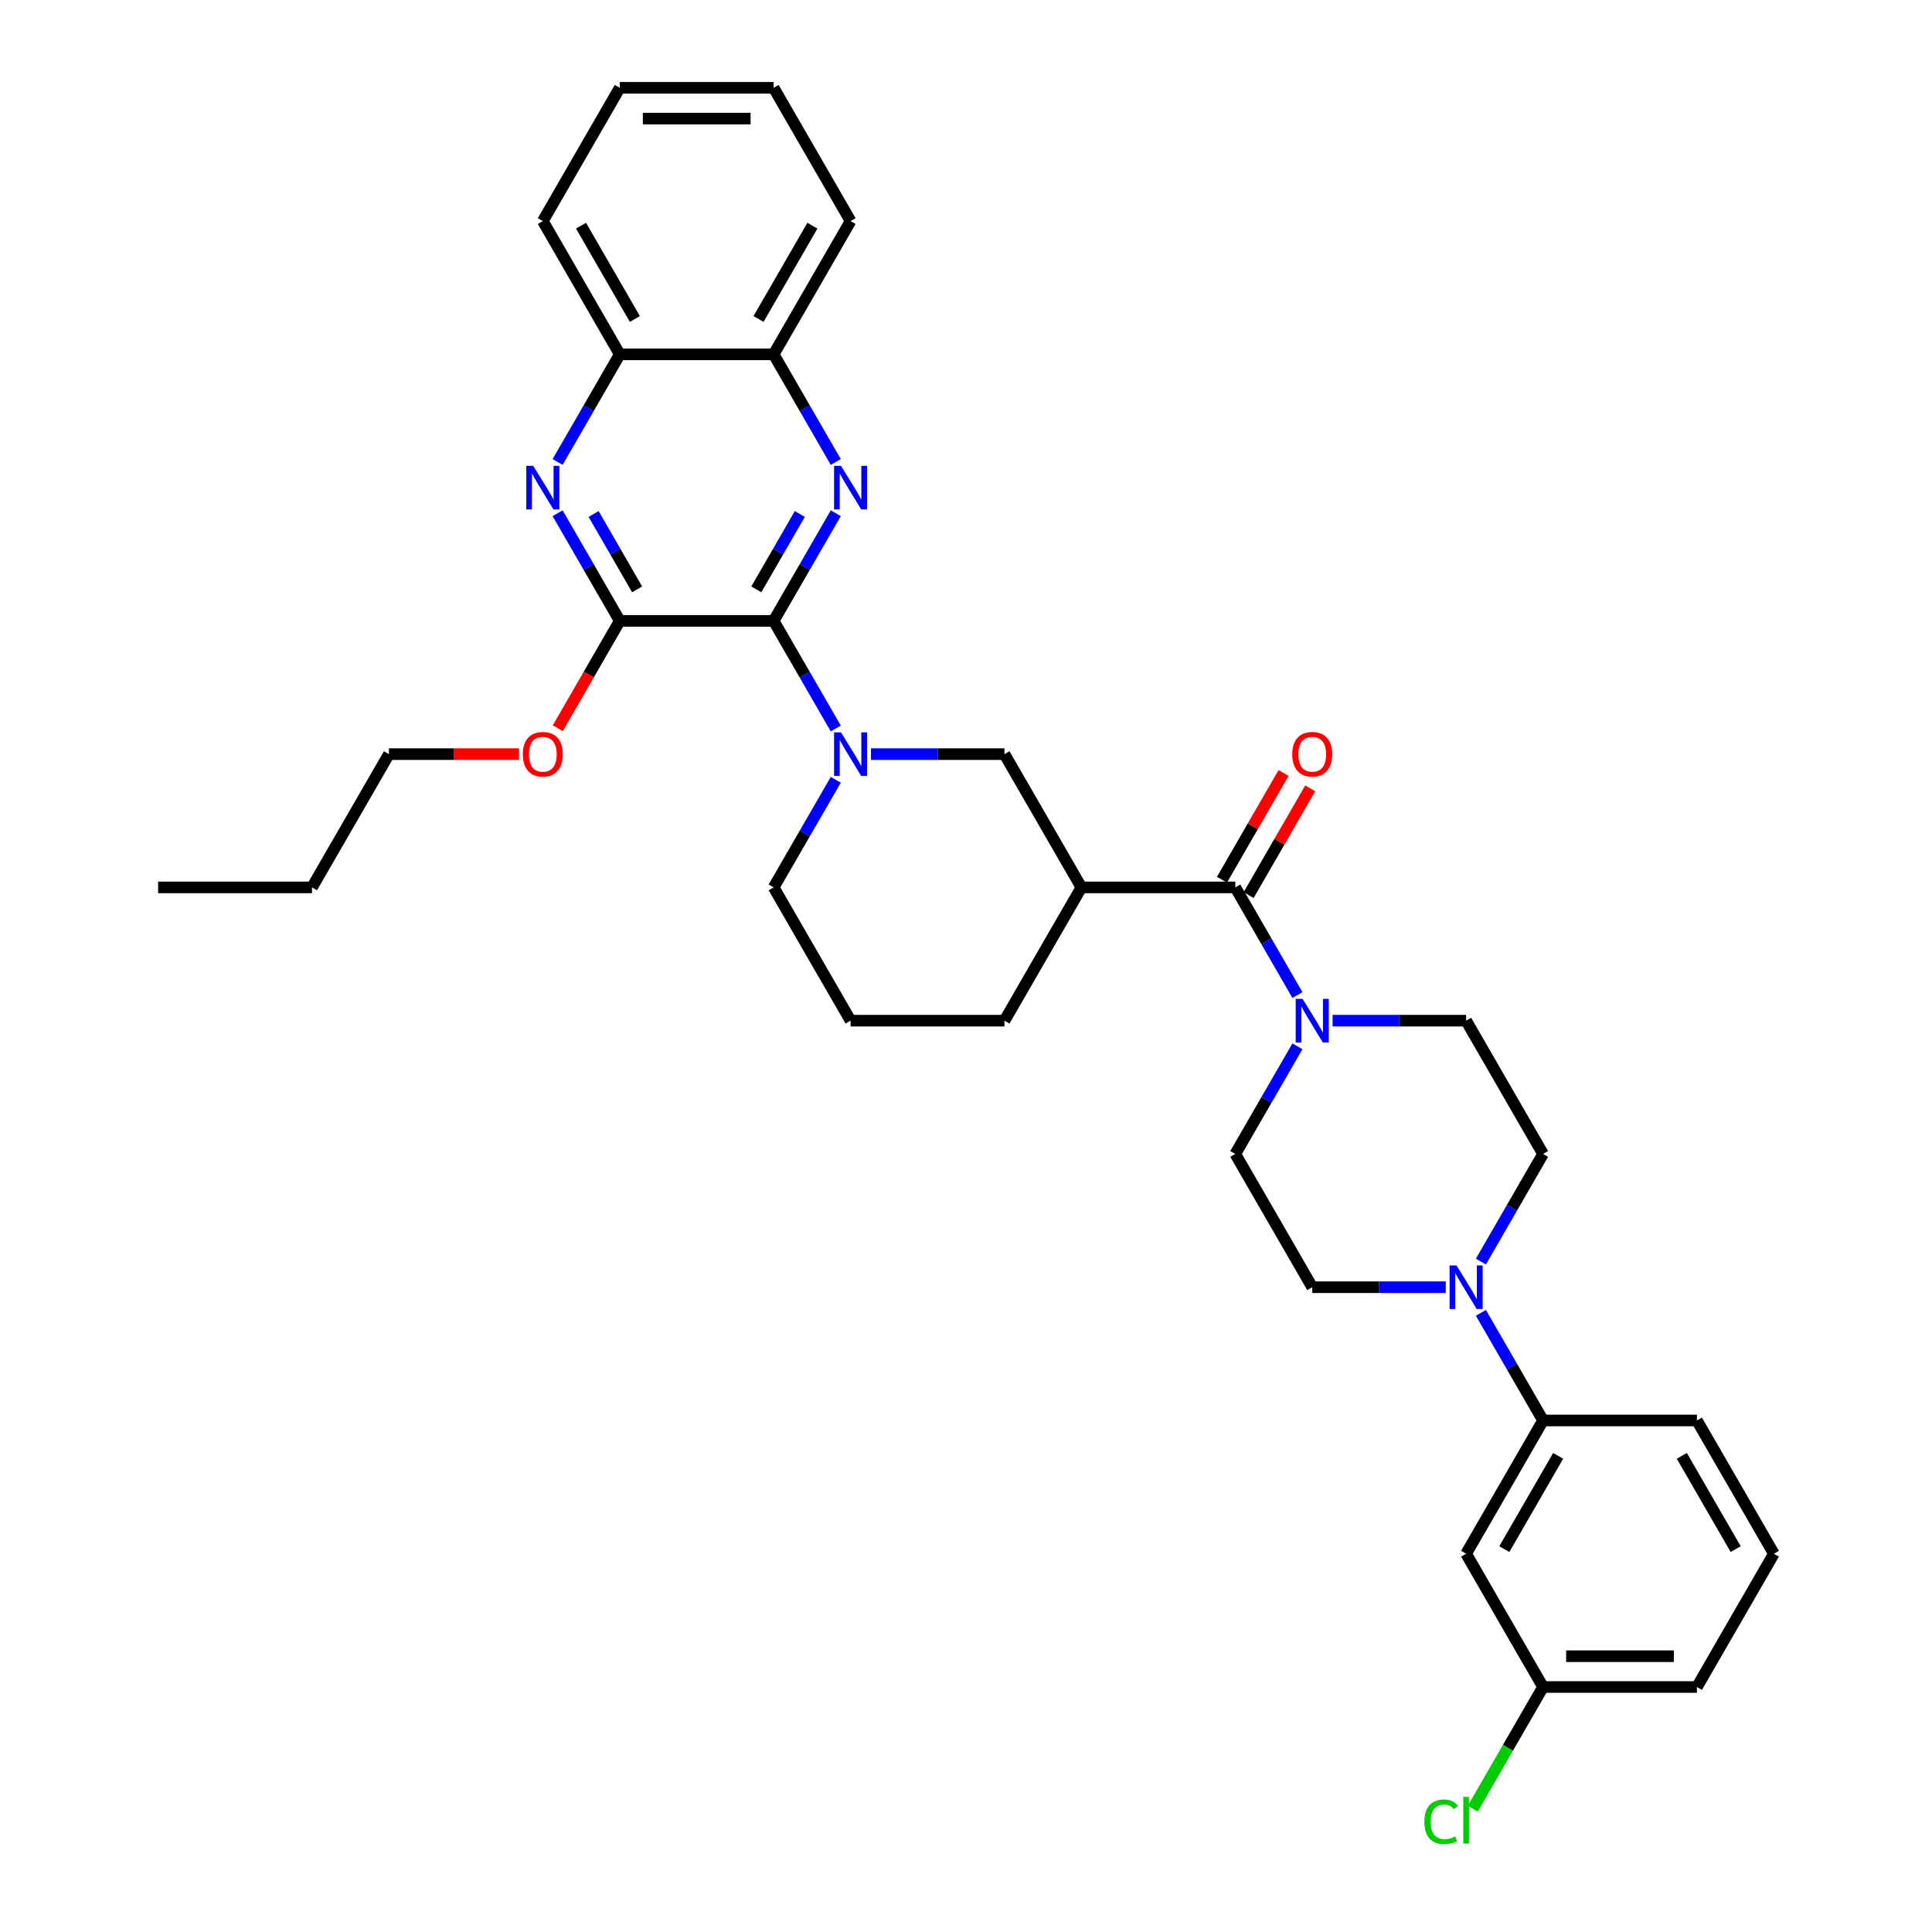 <?xml version='1.0' encoding='iso-8859-1'?>
<svg version='1.1' baseProfile='full'
              xmlns='http://www.w3.org/2000/svg'
                      xmlns:rdkit='http://www.rdkit.org/xml'
                      xmlns:xlink='http://www.w3.org/1999/xlink'
                  xml:space='preserve'
width='1000px' height='1000px' viewBox='0 0 1000 1000'>
<!-- END OF HEADER -->
<rect style='opacity:1.0;fill:#FFFFFF;stroke:none' width='1000' height='1000' x='0' y='0'> </rect>
<path class='bond-0' d='M 400.439,321.366 L 416.521,293.512' style='fill:none;fill-rule:evenodd;stroke:#000000;stroke-width:6px;stroke-linecap:butt;stroke-linejoin:miter;stroke-opacity:1' />
<path class='bond-0' d='M 416.521,293.512 L 432.602,265.658' style='fill:none;fill-rule:evenodd;stroke:#0000FF;stroke-width:6px;stroke-linecap:butt;stroke-linejoin:miter;stroke-opacity:1' />
<path class='bond-0' d='M 391.468,305.045 L 402.725,285.547' style='fill:none;fill-rule:evenodd;stroke:#000000;stroke-width:6px;stroke-linecap:butt;stroke-linejoin:miter;stroke-opacity:1' />
<path class='bond-0' d='M 402.725,285.547 L 413.982,266.049' style='fill:none;fill-rule:evenodd;stroke:#0000FF;stroke-width:6px;stroke-linecap:butt;stroke-linejoin:miter;stroke-opacity:1' />
<path class='bond-1' d='M 400.439,321.366 L 416.521,349.221' style='fill:none;fill-rule:evenodd;stroke:#000000;stroke-width:6px;stroke-linecap:butt;stroke-linejoin:miter;stroke-opacity:1' />
<path class='bond-1' d='M 416.521,349.221 L 432.602,377.075' style='fill:none;fill-rule:evenodd;stroke:#0000FF;stroke-width:6px;stroke-linecap:butt;stroke-linejoin:miter;stroke-opacity:1' />
<path class='bond-2' d='M 400.439,321.366 L 320.79,321.366' style='fill:none;fill-rule:evenodd;stroke:#000000;stroke-width:6px;stroke-linecap:butt;stroke-linejoin:miter;stroke-opacity:1' />
<path class='bond-10' d='M 432.602,239.119 L 416.521,211.265' style='fill:none;fill-rule:evenodd;stroke:#0000FF;stroke-width:6px;stroke-linecap:butt;stroke-linejoin:miter;stroke-opacity:1' />
<path class='bond-10' d='M 416.521,211.265 L 400.439,183.41' style='fill:none;fill-rule:evenodd;stroke:#000000;stroke-width:6px;stroke-linecap:butt;stroke-linejoin:miter;stroke-opacity:1' />
<path class='bond-8' d='M 450.809,390.344 L 485.361,390.344' style='fill:none;fill-rule:evenodd;stroke:#0000FF;stroke-width:6px;stroke-linecap:butt;stroke-linejoin:miter;stroke-opacity:1' />
<path class='bond-8' d='M 485.361,390.344 L 519.912,390.344' style='fill:none;fill-rule:evenodd;stroke:#000000;stroke-width:6px;stroke-linecap:butt;stroke-linejoin:miter;stroke-opacity:1' />
<path class='bond-20' d='M 432.602,403.614 L 416.521,431.468' style='fill:none;fill-rule:evenodd;stroke:#0000FF;stroke-width:6px;stroke-linecap:butt;stroke-linejoin:miter;stroke-opacity:1' />
<path class='bond-20' d='M 416.521,431.468 L 400.439,459.322' style='fill:none;fill-rule:evenodd;stroke:#000000;stroke-width:6px;stroke-linecap:butt;stroke-linejoin:miter;stroke-opacity:1' />
<path class='bond-4' d='M 320.79,321.366 L 304.708,293.512' style='fill:none;fill-rule:evenodd;stroke:#000000;stroke-width:6px;stroke-linecap:butt;stroke-linejoin:miter;stroke-opacity:1' />
<path class='bond-4' d='M 304.708,293.512 L 288.627,265.658' style='fill:none;fill-rule:evenodd;stroke:#0000FF;stroke-width:6px;stroke-linecap:butt;stroke-linejoin:miter;stroke-opacity:1' />
<path class='bond-4' d='M 329.761,305.045 L 318.504,285.547' style='fill:none;fill-rule:evenodd;stroke:#000000;stroke-width:6px;stroke-linecap:butt;stroke-linejoin:miter;stroke-opacity:1' />
<path class='bond-4' d='M 318.504,285.547 L 307.247,266.049' style='fill:none;fill-rule:evenodd;stroke:#0000FF;stroke-width:6px;stroke-linecap:butt;stroke-linejoin:miter;stroke-opacity:1' />
<path class='bond-18' d='M 320.79,321.366 L 304.745,349.157' style='fill:none;fill-rule:evenodd;stroke:#000000;stroke-width:6px;stroke-linecap:butt;stroke-linejoin:miter;stroke-opacity:1' />
<path class='bond-18' d='M 304.745,349.157 L 288.7,376.947' style='fill:none;fill-rule:evenodd;stroke:#FF0000;stroke-width:6px;stroke-linecap:butt;stroke-linejoin:miter;stroke-opacity:1' />
<path class='bond-3' d='M 639.386,459.322 L 559.737,459.322' style='fill:none;fill-rule:evenodd;stroke:#000000;stroke-width:6px;stroke-linecap:butt;stroke-linejoin:miter;stroke-opacity:1' />
<path class='bond-6' d='M 639.386,459.322 L 655.467,487.177' style='fill:none;fill-rule:evenodd;stroke:#000000;stroke-width:6px;stroke-linecap:butt;stroke-linejoin:miter;stroke-opacity:1' />
<path class='bond-6' d='M 655.467,487.177 L 671.549,515.031' style='fill:none;fill-rule:evenodd;stroke:#0000FF;stroke-width:6px;stroke-linecap:butt;stroke-linejoin:miter;stroke-opacity:1' />
<path class='bond-15' d='M 646.283,463.305 L 662.227,435.689' style='fill:none;fill-rule:evenodd;stroke:#000000;stroke-width:6px;stroke-linecap:butt;stroke-linejoin:miter;stroke-opacity:1' />
<path class='bond-15' d='M 662.227,435.689 L 678.171,408.074' style='fill:none;fill-rule:evenodd;stroke:#FF0000;stroke-width:6px;stroke-linecap:butt;stroke-linejoin:miter;stroke-opacity:1' />
<path class='bond-15' d='M 632.488,455.34 L 648.431,427.725' style='fill:none;fill-rule:evenodd;stroke:#000000;stroke-width:6px;stroke-linecap:butt;stroke-linejoin:miter;stroke-opacity:1' />
<path class='bond-15' d='M 648.431,427.725 L 664.375,400.109' style='fill:none;fill-rule:evenodd;stroke:#FF0000;stroke-width:6px;stroke-linecap:butt;stroke-linejoin:miter;stroke-opacity:1' />
<path class='bond-11' d='M 288.627,239.119 L 304.708,211.265' style='fill:none;fill-rule:evenodd;stroke:#0000FF;stroke-width:6px;stroke-linecap:butt;stroke-linejoin:miter;stroke-opacity:1' />
<path class='bond-11' d='M 304.708,211.265 L 320.79,183.41' style='fill:none;fill-rule:evenodd;stroke:#000000;stroke-width:6px;stroke-linecap:butt;stroke-linejoin:miter;stroke-opacity:1' />
<path class='bond-5' d='M 559.737,459.322 L 519.912,390.344' style='fill:none;fill-rule:evenodd;stroke:#000000;stroke-width:6px;stroke-linecap:butt;stroke-linejoin:miter;stroke-opacity:1' />
<path class='bond-35' d='M 559.737,459.322 L 519.912,528.3' style='fill:none;fill-rule:evenodd;stroke:#000000;stroke-width:6px;stroke-linecap:butt;stroke-linejoin:miter;stroke-opacity:1' />
<path class='bond-13' d='M 671.549,541.57 L 655.467,569.424' style='fill:none;fill-rule:evenodd;stroke:#0000FF;stroke-width:6px;stroke-linecap:butt;stroke-linejoin:miter;stroke-opacity:1' />
<path class='bond-13' d='M 655.467,569.424 L 639.386,597.278' style='fill:none;fill-rule:evenodd;stroke:#000000;stroke-width:6px;stroke-linecap:butt;stroke-linejoin:miter;stroke-opacity:1' />
<path class='bond-14' d='M 689.756,528.3 L 724.307,528.3' style='fill:none;fill-rule:evenodd;stroke:#0000FF;stroke-width:6px;stroke-linecap:butt;stroke-linejoin:miter;stroke-opacity:1' />
<path class='bond-14' d='M 724.307,528.3 L 758.859,528.3' style='fill:none;fill-rule:evenodd;stroke:#000000;stroke-width:6px;stroke-linecap:butt;stroke-linejoin:miter;stroke-opacity:1' />
<path class='bond-7' d='M 766.52,652.987 L 782.602,625.132' style='fill:none;fill-rule:evenodd;stroke:#0000FF;stroke-width:6px;stroke-linecap:butt;stroke-linejoin:miter;stroke-opacity:1' />
<path class='bond-7' d='M 782.602,625.132 L 798.683,597.278' style='fill:none;fill-rule:evenodd;stroke:#000000;stroke-width:6px;stroke-linecap:butt;stroke-linejoin:miter;stroke-opacity:1' />
<path class='bond-9' d='M 766.52,679.526 L 782.602,707.38' style='fill:none;fill-rule:evenodd;stroke:#0000FF;stroke-width:6px;stroke-linecap:butt;stroke-linejoin:miter;stroke-opacity:1' />
<path class='bond-9' d='M 782.602,707.38 L 798.683,735.234' style='fill:none;fill-rule:evenodd;stroke:#000000;stroke-width:6px;stroke-linecap:butt;stroke-linejoin:miter;stroke-opacity:1' />
<path class='bond-37' d='M 748.313,666.256 L 713.762,666.256' style='fill:none;fill-rule:evenodd;stroke:#0000FF;stroke-width:6px;stroke-linecap:butt;stroke-linejoin:miter;stroke-opacity:1' />
<path class='bond-37' d='M 713.762,666.256 L 679.21,666.256' style='fill:none;fill-rule:evenodd;stroke:#000000;stroke-width:6px;stroke-linecap:butt;stroke-linejoin:miter;stroke-opacity:1' />
<path class='bond-12' d='M 798.683,735.234 L 758.859,804.212' style='fill:none;fill-rule:evenodd;stroke:#000000;stroke-width:6px;stroke-linecap:butt;stroke-linejoin:miter;stroke-opacity:1' />
<path class='bond-12' d='M 806.505,753.546 L 778.628,801.83' style='fill:none;fill-rule:evenodd;stroke:#000000;stroke-width:6px;stroke-linecap:butt;stroke-linejoin:miter;stroke-opacity:1' />
<path class='bond-23' d='M 798.683,735.234 L 878.332,735.234' style='fill:none;fill-rule:evenodd;stroke:#000000;stroke-width:6px;stroke-linecap:butt;stroke-linejoin:miter;stroke-opacity:1' />
<path class='bond-26' d='M 400.439,183.41 L 440.263,114.433' style='fill:none;fill-rule:evenodd;stroke:#000000;stroke-width:6px;stroke-linecap:butt;stroke-linejoin:miter;stroke-opacity:1' />
<path class='bond-26' d='M 392.617,165.099 L 420.494,116.814' style='fill:none;fill-rule:evenodd;stroke:#000000;stroke-width:6px;stroke-linecap:butt;stroke-linejoin:miter;stroke-opacity:1' />
<path class='bond-34' d='M 400.439,183.41 L 320.79,183.41' style='fill:none;fill-rule:evenodd;stroke:#000000;stroke-width:6px;stroke-linecap:butt;stroke-linejoin:miter;stroke-opacity:1' />
<path class='bond-27' d='M 320.79,183.41 L 280.966,114.433' style='fill:none;fill-rule:evenodd;stroke:#000000;stroke-width:6px;stroke-linecap:butt;stroke-linejoin:miter;stroke-opacity:1' />
<path class='bond-27' d='M 328.612,165.099 L 300.735,116.814' style='fill:none;fill-rule:evenodd;stroke:#000000;stroke-width:6px;stroke-linecap:butt;stroke-linejoin:miter;stroke-opacity:1' />
<path class='bond-19' d='M 758.859,804.212 L 798.683,873.19' style='fill:none;fill-rule:evenodd;stroke:#000000;stroke-width:6px;stroke-linecap:butt;stroke-linejoin:miter;stroke-opacity:1' />
<path class='bond-16' d='M 639.386,597.278 L 679.21,666.256' style='fill:none;fill-rule:evenodd;stroke:#000000;stroke-width:6px;stroke-linecap:butt;stroke-linejoin:miter;stroke-opacity:1' />
<path class='bond-17' d='M 758.859,528.3 L 798.683,597.278' style='fill:none;fill-rule:evenodd;stroke:#000000;stroke-width:6px;stroke-linecap:butt;stroke-linejoin:miter;stroke-opacity:1' />
<path class='bond-29' d='M 268.62,390.344 L 234.968,390.344' style='fill:none;fill-rule:evenodd;stroke:#FF0000;stroke-width:6px;stroke-linecap:butt;stroke-linejoin:miter;stroke-opacity:1' />
<path class='bond-29' d='M 234.968,390.344 L 201.317,390.344' style='fill:none;fill-rule:evenodd;stroke:#000000;stroke-width:6px;stroke-linecap:butt;stroke-linejoin:miter;stroke-opacity:1' />
<path class='bond-22' d='M 798.683,873.19 L 780.499,904.685' style='fill:none;fill-rule:evenodd;stroke:#000000;stroke-width:6px;stroke-linecap:butt;stroke-linejoin:miter;stroke-opacity:1' />
<path class='bond-22' d='M 780.499,904.685 L 762.316,936.181' style='fill:none;fill-rule:evenodd;stroke:#00CC00;stroke-width:6px;stroke-linecap:butt;stroke-linejoin:miter;stroke-opacity:1' />
<path class='bond-38' d='M 798.683,873.19 L 878.332,873.19' style='fill:none;fill-rule:evenodd;stroke:#000000;stroke-width:6px;stroke-linecap:butt;stroke-linejoin:miter;stroke-opacity:1' />
<path class='bond-38' d='M 810.631,857.26 L 866.385,857.26' style='fill:none;fill-rule:evenodd;stroke:#000000;stroke-width:6px;stroke-linecap:butt;stroke-linejoin:miter;stroke-opacity:1' />
<path class='bond-24' d='M 400.439,459.322 L 440.263,528.3' style='fill:none;fill-rule:evenodd;stroke:#000000;stroke-width:6px;stroke-linecap:butt;stroke-linejoin:miter;stroke-opacity:1' />
<path class='bond-21' d='M 519.912,528.3 L 440.263,528.3' style='fill:none;fill-rule:evenodd;stroke:#000000;stroke-width:6px;stroke-linecap:butt;stroke-linejoin:miter;stroke-opacity:1' />
<path class='bond-25' d='M 878.332,735.234 L 918.157,804.212' style='fill:none;fill-rule:evenodd;stroke:#000000;stroke-width:6px;stroke-linecap:butt;stroke-linejoin:miter;stroke-opacity:1' />
<path class='bond-25' d='M 870.51,753.546 L 898.387,801.83' style='fill:none;fill-rule:evenodd;stroke:#000000;stroke-width:6px;stroke-linecap:butt;stroke-linejoin:miter;stroke-opacity:1' />
<path class='bond-28' d='M 918.157,804.212 L 878.332,873.19' style='fill:none;fill-rule:evenodd;stroke:#000000;stroke-width:6px;stroke-linecap:butt;stroke-linejoin:miter;stroke-opacity:1' />
<path class='bond-32' d='M 440.263,114.433 L 400.439,45.455' style='fill:none;fill-rule:evenodd;stroke:#000000;stroke-width:6px;stroke-linecap:butt;stroke-linejoin:miter;stroke-opacity:1' />
<path class='bond-33' d='M 280.966,114.433 L 320.79,45.455' style='fill:none;fill-rule:evenodd;stroke:#000000;stroke-width:6px;stroke-linecap:butt;stroke-linejoin:miter;stroke-opacity:1' />
<path class='bond-30' d='M 201.317,390.344 L 161.492,459.322' style='fill:none;fill-rule:evenodd;stroke:#000000;stroke-width:6px;stroke-linecap:butt;stroke-linejoin:miter;stroke-opacity:1' />
<path class='bond-31' d='M 161.492,459.322 L 81.843,459.322' style='fill:none;fill-rule:evenodd;stroke:#000000;stroke-width:6px;stroke-linecap:butt;stroke-linejoin:miter;stroke-opacity:1' />
<path class='bond-36' d='M 400.439,45.455 L 320.79,45.455' style='fill:none;fill-rule:evenodd;stroke:#000000;stroke-width:6px;stroke-linecap:butt;stroke-linejoin:miter;stroke-opacity:1' />
<path class='bond-36' d='M 388.492,61.384 L 332.737,61.384' style='fill:none;fill-rule:evenodd;stroke:#000000;stroke-width:6px;stroke-linecap:butt;stroke-linejoin:miter;stroke-opacity:1' />
<path  class='atom-1' d='M 435.277 241.11
L 442.669 253.057
Q 443.402 254.236, 444.58 256.371
Q 445.759 258.505, 445.823 258.633
L 445.823 241.11
L 448.818 241.11
L 448.818 263.667
L 445.727 263.667
L 437.794 250.604
Q 436.87 249.075, 435.883 247.323
Q 434.927 245.57, 434.64 245.029
L 434.64 263.667
L 431.709 263.667
L 431.709 241.11
L 435.277 241.11
' fill='#0000FF'/>
<path  class='atom-2' d='M 435.277 379.066
L 442.669 391.013
Q 443.402 392.192, 444.58 394.327
Q 445.759 396.461, 445.823 396.589
L 445.823 379.066
L 448.818 379.066
L 448.818 401.623
L 445.727 401.623
L 437.794 388.56
Q 436.87 387.031, 435.883 385.279
Q 434.927 383.526, 434.64 382.985
L 434.64 401.623
L 431.709 401.623
L 431.709 379.066
L 435.277 379.066
' fill='#0000FF'/>
<path  class='atom-5' d='M 275.98 241.11
L 283.371 253.057
Q 284.104 254.236, 285.283 256.371
Q 286.461 258.505, 286.525 258.633
L 286.525 241.11
L 289.52 241.11
L 289.52 263.667
L 286.429 263.667
L 278.496 250.604
Q 277.573 249.075, 276.585 247.323
Q 275.629 245.57, 275.342 245.029
L 275.342 263.667
L 272.411 263.667
L 272.411 241.11
L 275.98 241.11
' fill='#0000FF'/>
<path  class='atom-7' d='M 674.224 517.022
L 681.615 528.969
Q 682.348 530.148, 683.527 532.283
Q 684.706 534.417, 684.769 534.545
L 684.769 517.022
L 687.764 517.022
L 687.764 539.579
L 684.674 539.579
L 676.741 526.516
Q 675.817 524.987, 674.829 523.235
Q 673.874 521.482, 673.587 520.941
L 673.587 539.579
L 670.656 539.579
L 670.656 517.022
L 674.224 517.022
' fill='#0000FF'/>
<path  class='atom-8' d='M 753.873 654.978
L 761.264 666.925
Q 761.997 668.104, 763.176 670.239
Q 764.355 672.373, 764.418 672.501
L 764.418 654.978
L 767.413 654.978
L 767.413 677.534
L 764.323 677.534
L 756.39 664.472
Q 755.466 662.943, 754.478 661.191
Q 753.522 659.438, 753.236 658.897
L 753.236 677.534
L 750.305 677.534
L 750.305 654.978
L 753.873 654.978
' fill='#0000FF'/>
<path  class='atom-16' d='M 668.856 390.408
Q 668.856 384.992, 671.532 381.965
Q 674.208 378.939, 679.21 378.939
Q 684.212 378.939, 686.888 381.965
Q 689.564 384.992, 689.564 390.408
Q 689.564 395.888, 686.856 399.01
Q 684.148 402.101, 679.21 402.101
Q 674.24 402.101, 671.532 399.01
Q 668.856 395.92, 668.856 390.408
M 679.21 399.552
Q 682.651 399.552, 684.499 397.258
Q 686.378 394.932, 686.378 390.408
Q 686.378 385.98, 684.499 383.749
Q 682.651 381.487, 679.21 381.487
Q 675.769 381.487, 673.889 383.718
Q 672.042 385.948, 672.042 390.408
Q 672.042 394.964, 673.889 397.258
Q 675.769 399.552, 679.21 399.552
' fill='#FF0000'/>
<path  class='atom-19' d='M 270.611 390.408
Q 270.611 384.992, 273.287 381.965
Q 275.964 378.939, 280.966 378.939
Q 285.968 378.939, 288.644 381.965
Q 291.32 384.992, 291.32 390.408
Q 291.32 395.888, 288.612 399.01
Q 285.904 402.101, 280.966 402.101
Q 275.995 402.101, 273.287 399.01
Q 270.611 395.92, 270.611 390.408
M 280.966 399.552
Q 284.406 399.552, 286.254 397.258
Q 288.134 394.932, 288.134 390.408
Q 288.134 385.98, 286.254 383.749
Q 284.406 381.487, 280.966 381.487
Q 277.525 381.487, 275.645 383.718
Q 273.797 385.948, 273.797 390.408
Q 273.797 394.964, 275.645 397.258
Q 277.525 399.552, 280.966 399.552
' fill='#FF0000'/>
<path  class='atom-23' d='M 737.258 942.949
Q 737.258 937.341, 739.871 934.41
Q 742.515 931.447, 747.517 931.447
Q 752.168 931.447, 754.653 934.729
L 752.551 936.449
Q 750.735 934.06, 747.517 934.06
Q 744.108 934.06, 742.292 936.354
Q 740.508 938.616, 740.508 942.949
Q 740.508 947.409, 742.356 949.703
Q 744.235 951.997, 747.867 951.997
Q 750.352 951.997, 753.252 950.499
L 754.144 952.889
Q 752.965 953.653, 751.181 954.099
Q 749.397 954.545, 747.421 954.545
Q 742.515 954.545, 739.871 951.551
Q 737.258 948.556, 737.258 942.949
' fill='#00CC00'/>
<path  class='atom-23' d='M 757.393 930.077
L 760.324 930.077
L 760.324 954.259
L 757.393 954.259
L 757.393 930.077
' fill='#00CC00'/>
</svg>
